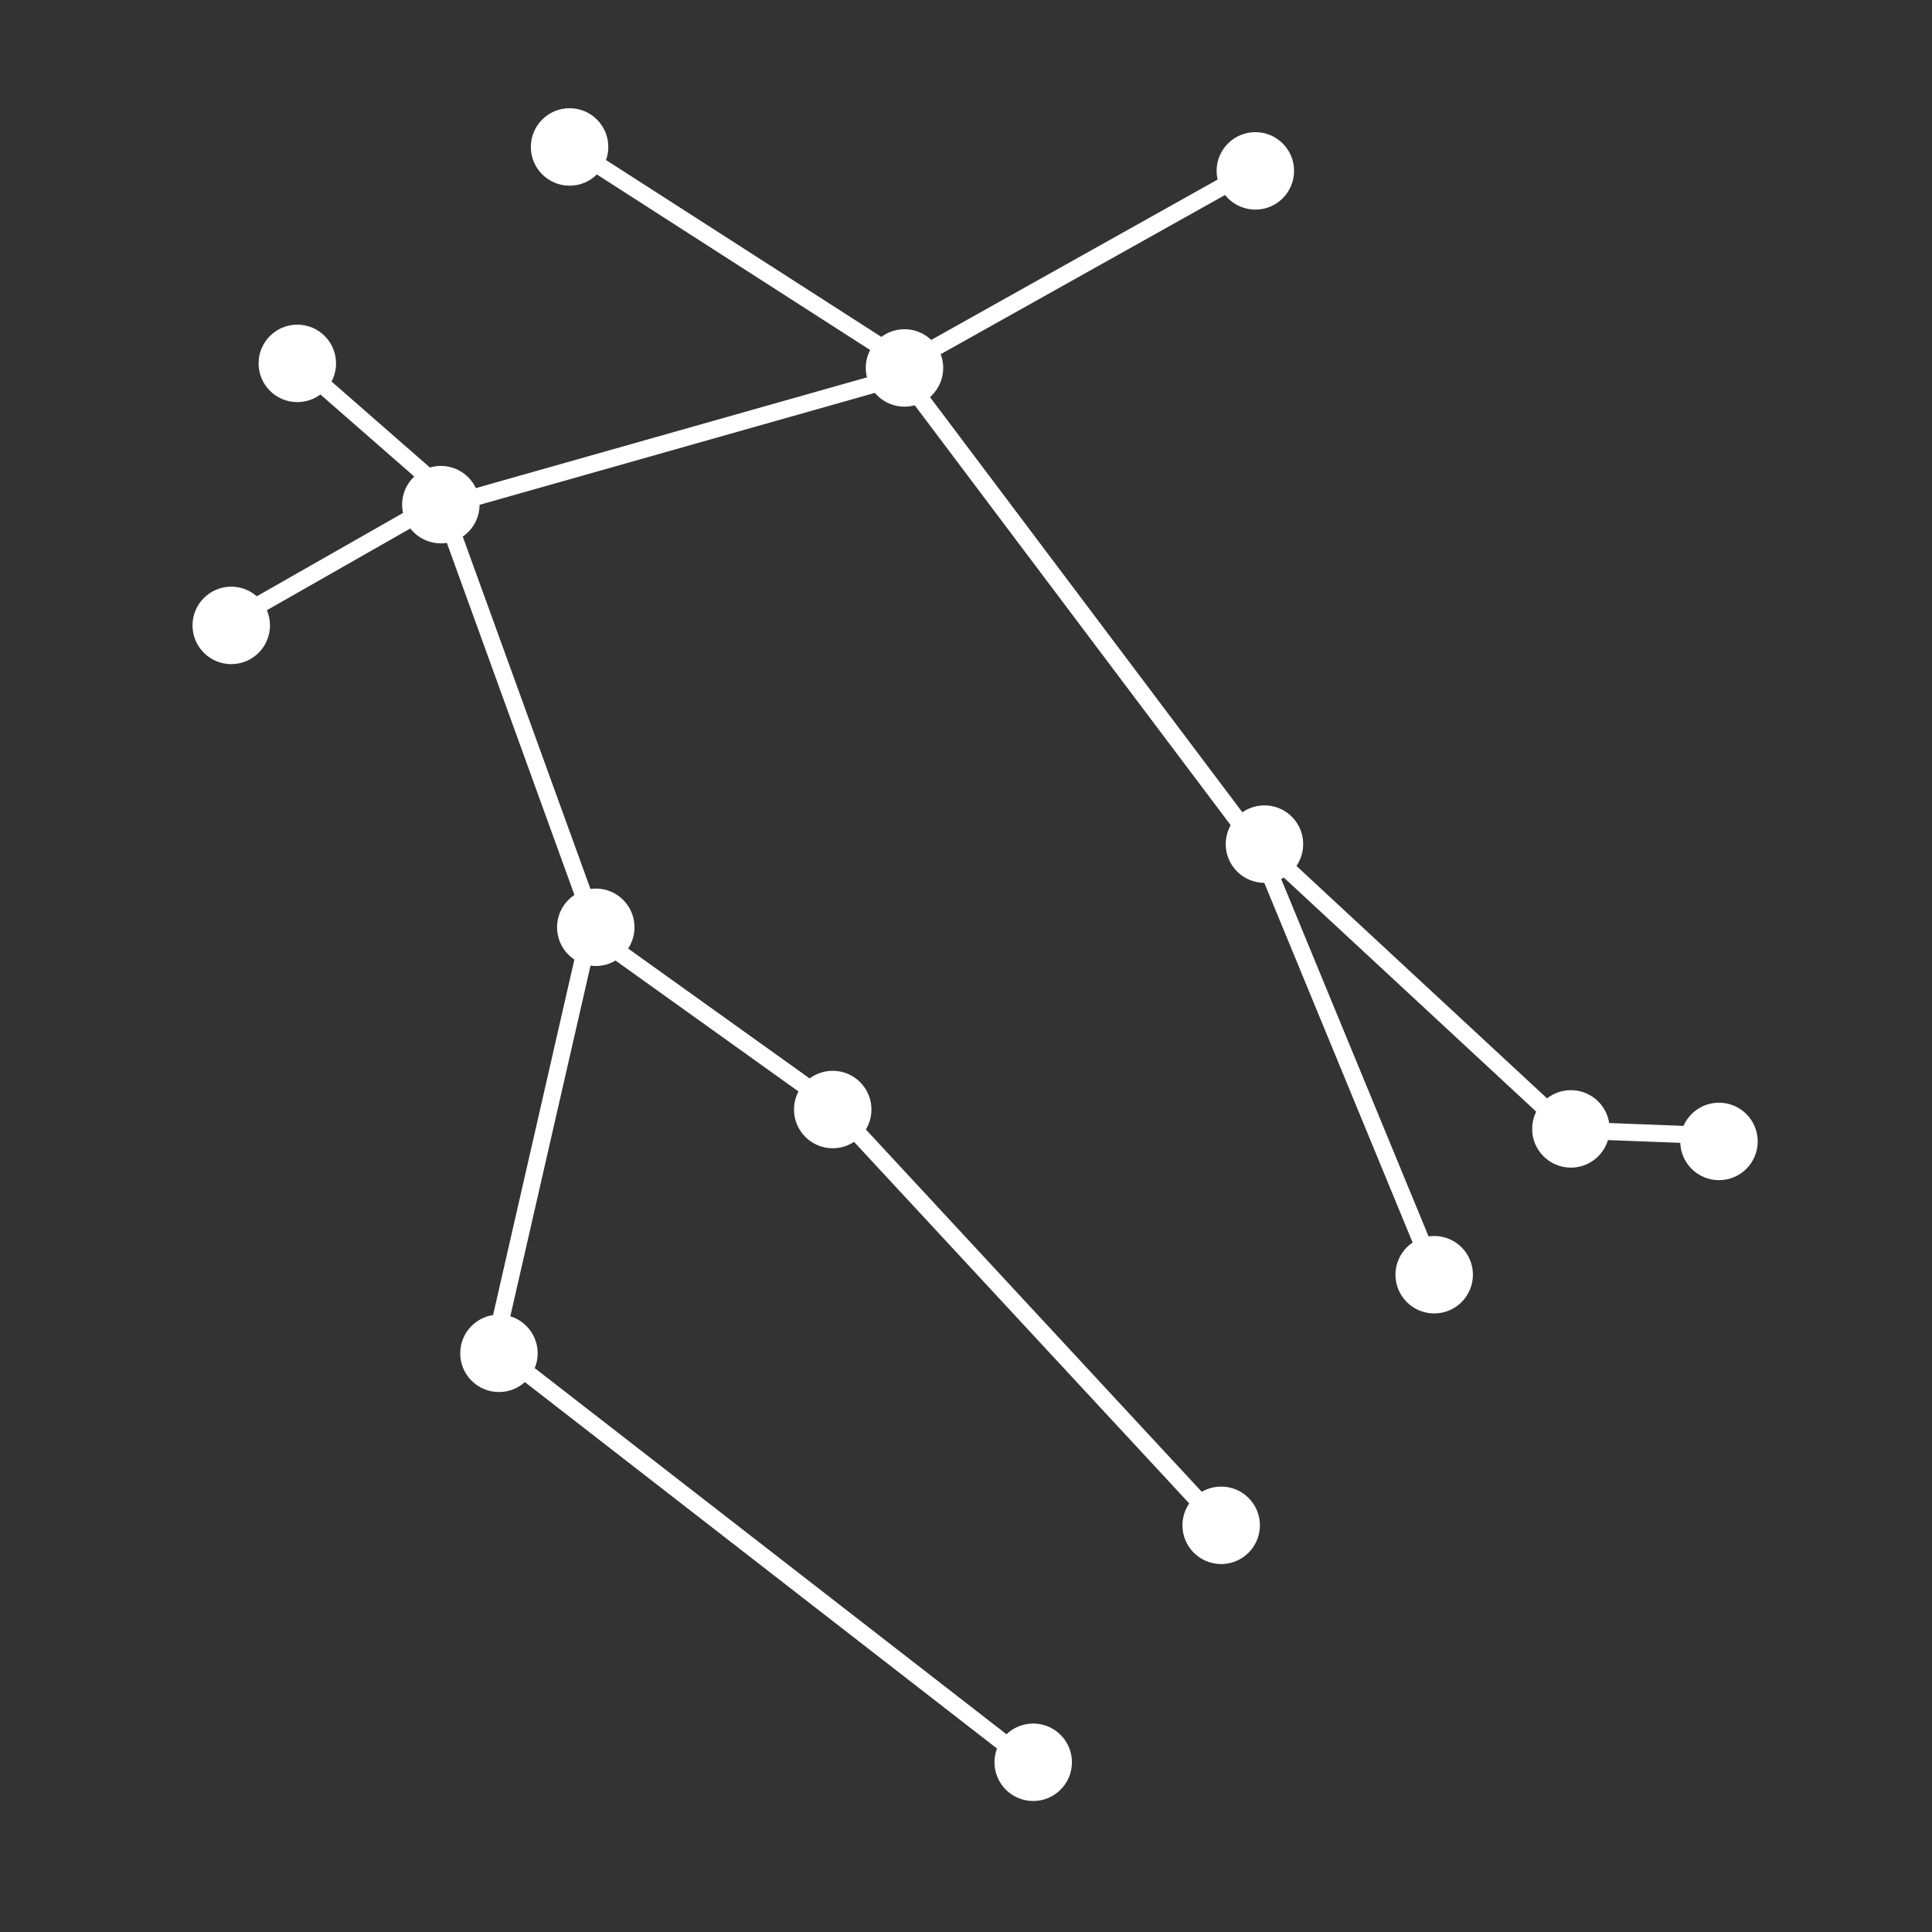 <?xml version="1.0" encoding="UTF-8"?><svg xmlns="http://www.w3.org/2000/svg" viewBox="0 0 169.6 169.6"><rect x="0" y="0" width="169.6" height="169.6" fill="#333333" stroke="none"/><defs><style>.cls-1{fill:#fff;}.cls-2{fill:none;stroke:#fff;stroke-miterlimit:10;stroke-width:1.5px;}</style></defs><g id="Calque_2"><circle class="cls-1" cx="20.3" cy="54.9" r="3.4"/><circle class="cls-1" cx="26.1" cy="31.9" r="3.4"/><circle class="cls-1" cx="38.7" cy="44.3" r="3.4"/><circle class="cls-1" cx="50" cy="12.9" r="3.4"/><circle class="cls-1" cx="79.4" cy="32.3" r="3.4"/><circle class="cls-1" cx="110.2" cy="15" r="3.4"/><circle class="cls-1" cx="150.9" cy="100.2" r="3.4"/><circle class="cls-1" cx="137.9" cy="99.1" r="3.4"/><circle class="cls-1" cx="111" cy="74.1" r="3.4"/><circle class="cls-1" cx="125.9" cy="111.9" r="3.4"/><circle class="cls-1" cx="73.1" cy="97.4" r="3.4"/><circle class="cls-1" cx="52.3" cy="81.4" r="3.4"/><circle class="cls-1" cx="43.8" cy="118.8" r="3.4"/><circle class="cls-1" cx="90.7" cy="154.7" r="3.4"/><circle class="cls-1" cx="107.2" cy="133.9" r="3.4"/></g><g id="Calque_3"><polyline class="cls-2" points="20.1 54.6 38.7 44 52 80.7 43.4 118.3 91.2 155.4"/><polyline class="cls-2" points="110.5 14.6 79.6 31.9 49.4 12.5"/><polyline class="cls-2" points="25.8 31.6 40.1 44.1 79.3 33 110.6 74.6 125.9 111.7"/><polyline class="cls-2" points="150.7 99.7 137.7 99.2 111.5 74.9"/><polyline class="cls-2" points="107.2 133.9 72.9 96.9 52.5 82.3"/></g></svg>